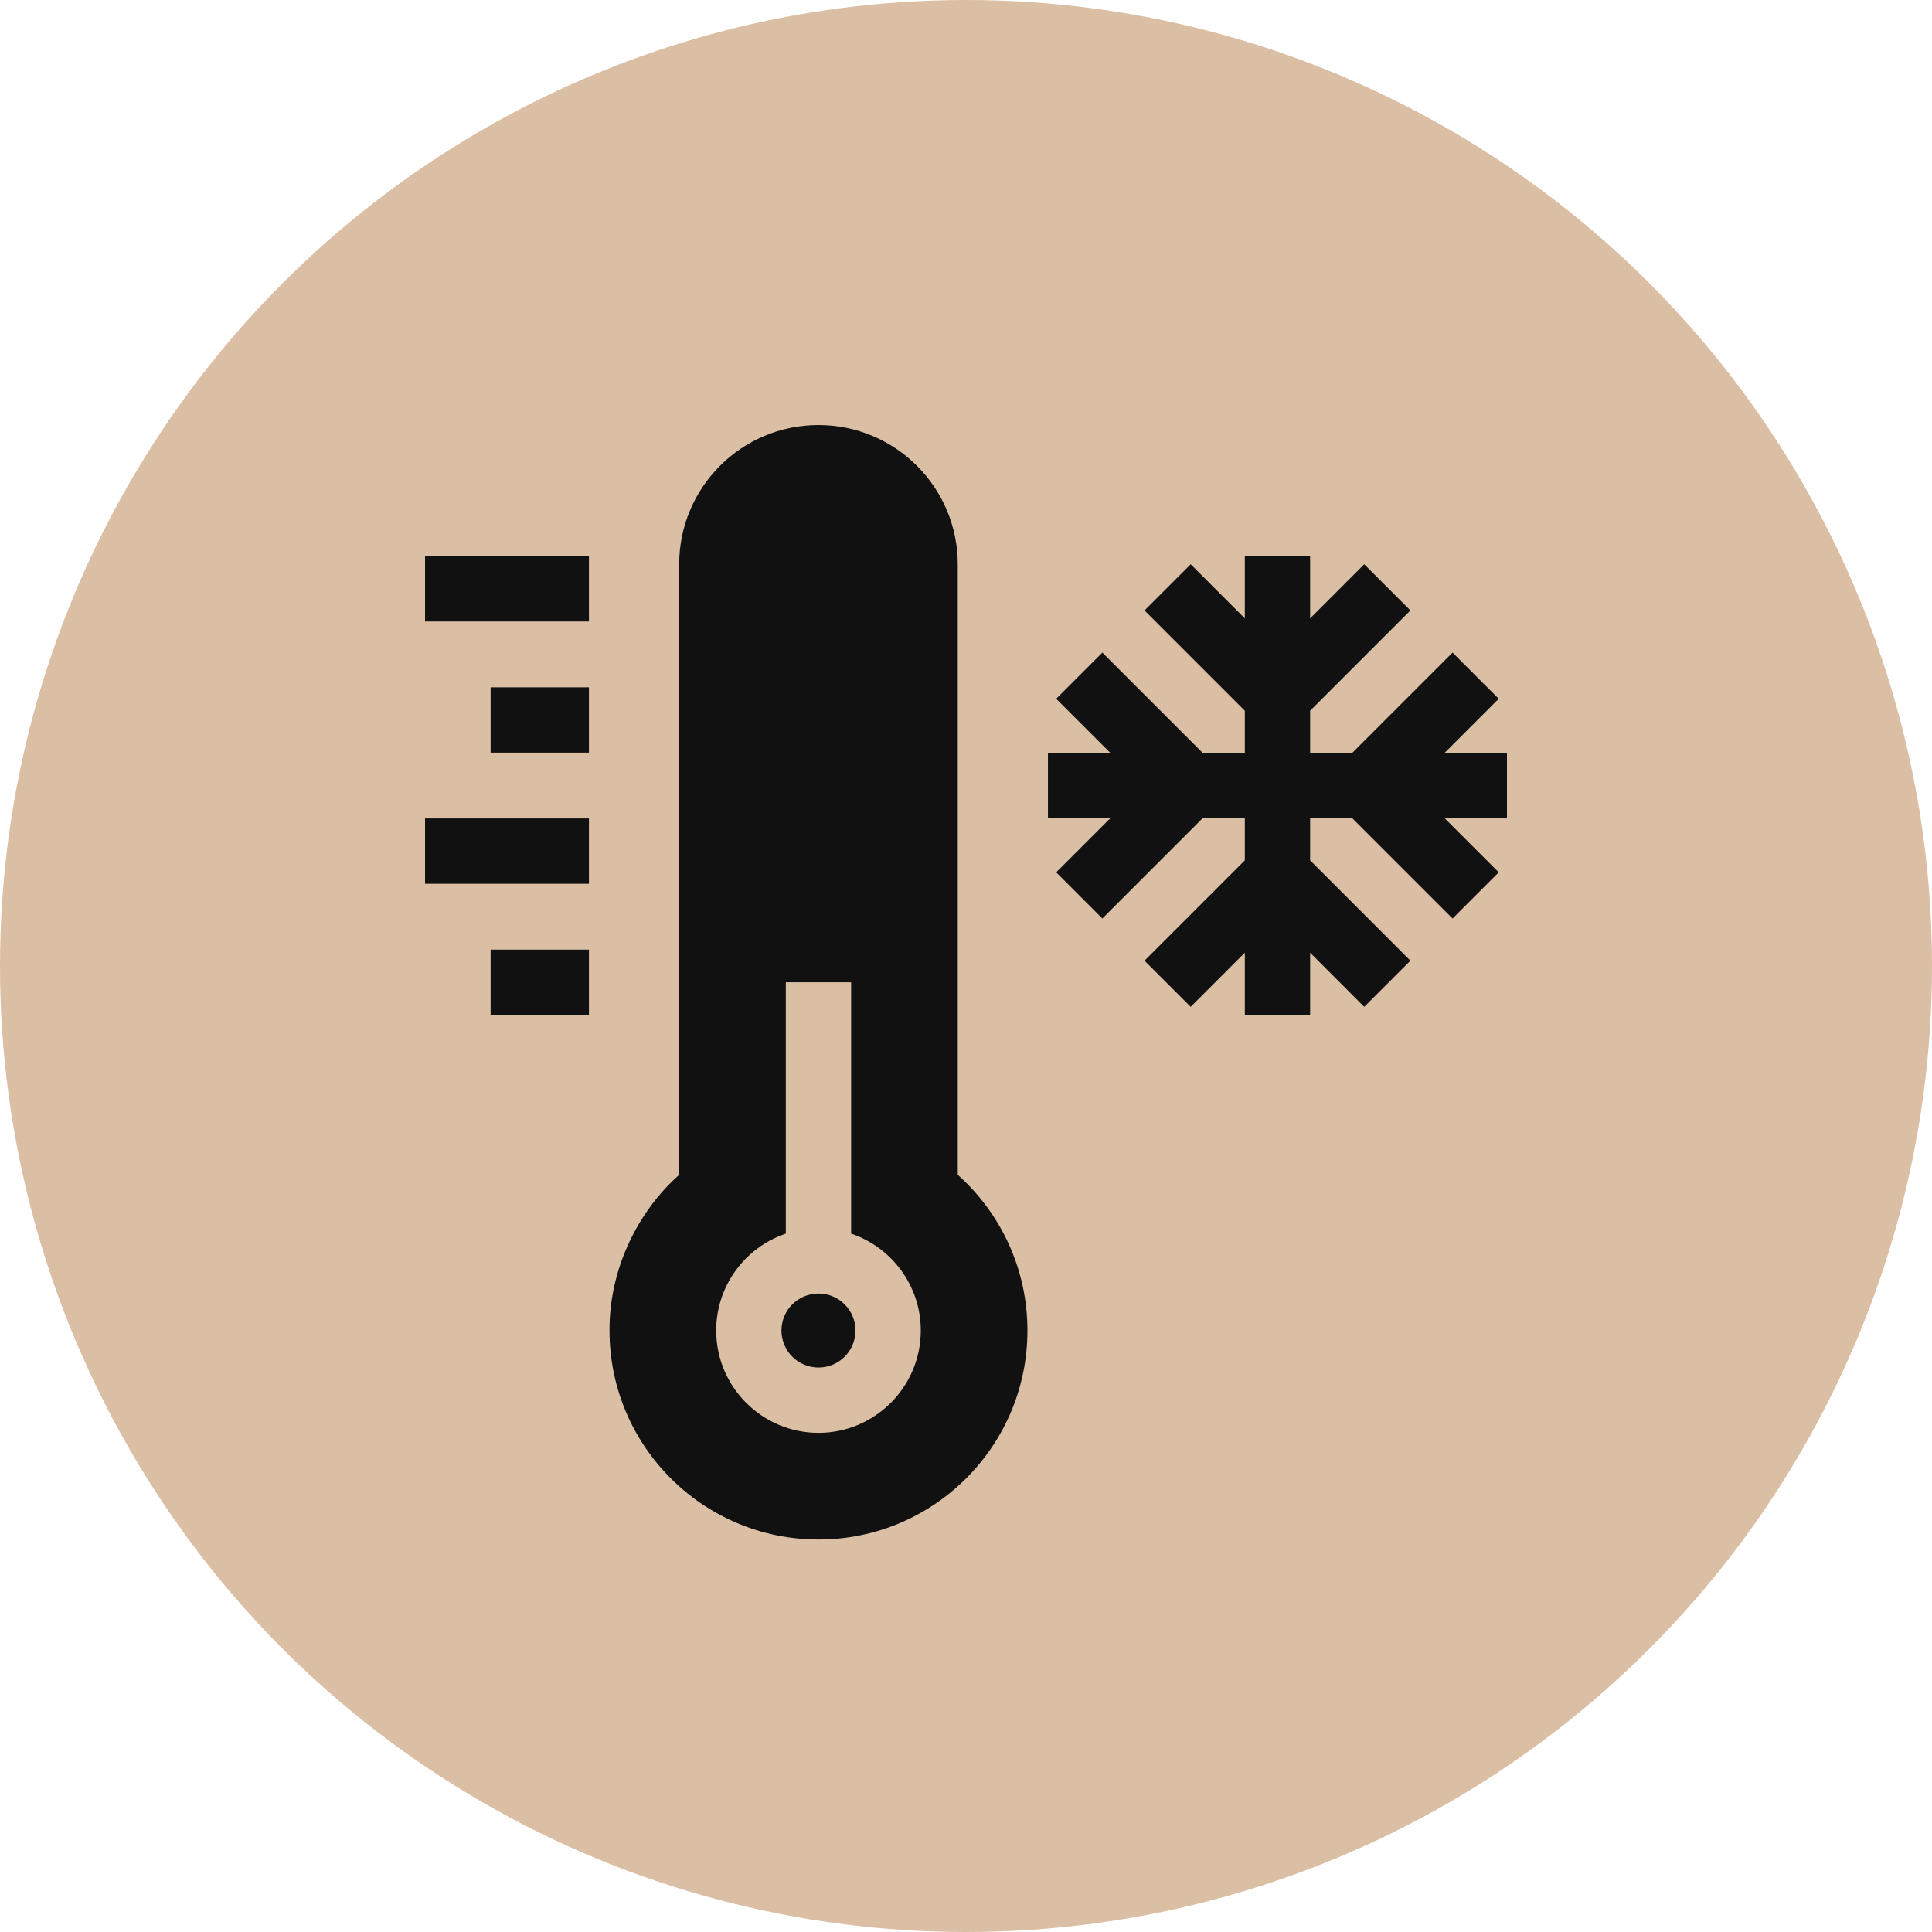 <?xml version="1.0" encoding="UTF-8"?> <svg xmlns="http://www.w3.org/2000/svg" width="50" height="50" viewBox="0 0 50 50" fill="none"><circle cx="25" cy="25" r="25" fill="#DBBFA5"></circle><path d="M21.182 35.392C21.711 35.392 22.14 34.963 22.14 34.434C22.14 33.905 21.711 33.477 21.182 33.477C20.653 33.477 20.224 33.905 20.224 34.434C20.224 34.963 20.653 35.392 21.182 35.392Z" fill="#111111"></path><path d="M24.787 30.404V14.605C24.787 12.614 23.173 11 21.182 11C19.191 11 17.577 12.614 17.577 14.605V30.404C16.501 31.359 15.766 32.849 15.774 34.434C15.774 37.421 18.195 39.842 21.182 39.842C24.169 39.842 26.59 37.421 26.59 34.434V34.434C26.59 32.833 25.894 31.394 24.787 30.404ZM21.182 37.082C19.722 37.082 18.535 35.894 18.535 34.434C18.535 33.27 19.291 32.279 20.337 31.926V25.421H22.027V31.926C23.074 32.279 23.83 33.27 23.83 34.434C23.83 35.894 22.642 37.082 21.182 37.082Z" fill="#111111"></path><path d="M11 14.394H15.242V16.084H11V14.394Z" fill="#111111"></path><path d="M11 21.182H15.242V22.872H11V21.182Z" fill="#111111"></path><path d="M12.697 17.788H15.242V19.478H12.697V17.788Z" fill="#111111"></path><path d="M12.697 24.576H15.242V26.266H12.697V24.576Z" fill="#111111"></path><path d="M39 19.485H37.386L38.787 18.084L37.592 16.889L34.996 19.485H33.906V18.394L36.501 15.798L35.306 14.603L33.906 16.004V14.391H32.216V16.004L30.815 14.603L29.62 15.798L32.216 18.394V19.485H31.125L28.529 16.889L27.334 18.084L28.735 19.485H27.121V21.175H28.735L27.334 22.576L28.529 23.771L31.125 21.175H32.216V22.266L29.62 24.862L30.815 26.057L32.216 24.656V26.27H33.906V24.656L35.306 26.057L36.501 24.862L33.906 22.266V21.175H34.996L37.592 23.771L38.787 22.576L37.386 21.175H39V19.485Z" fill="#111111"></path></svg> 